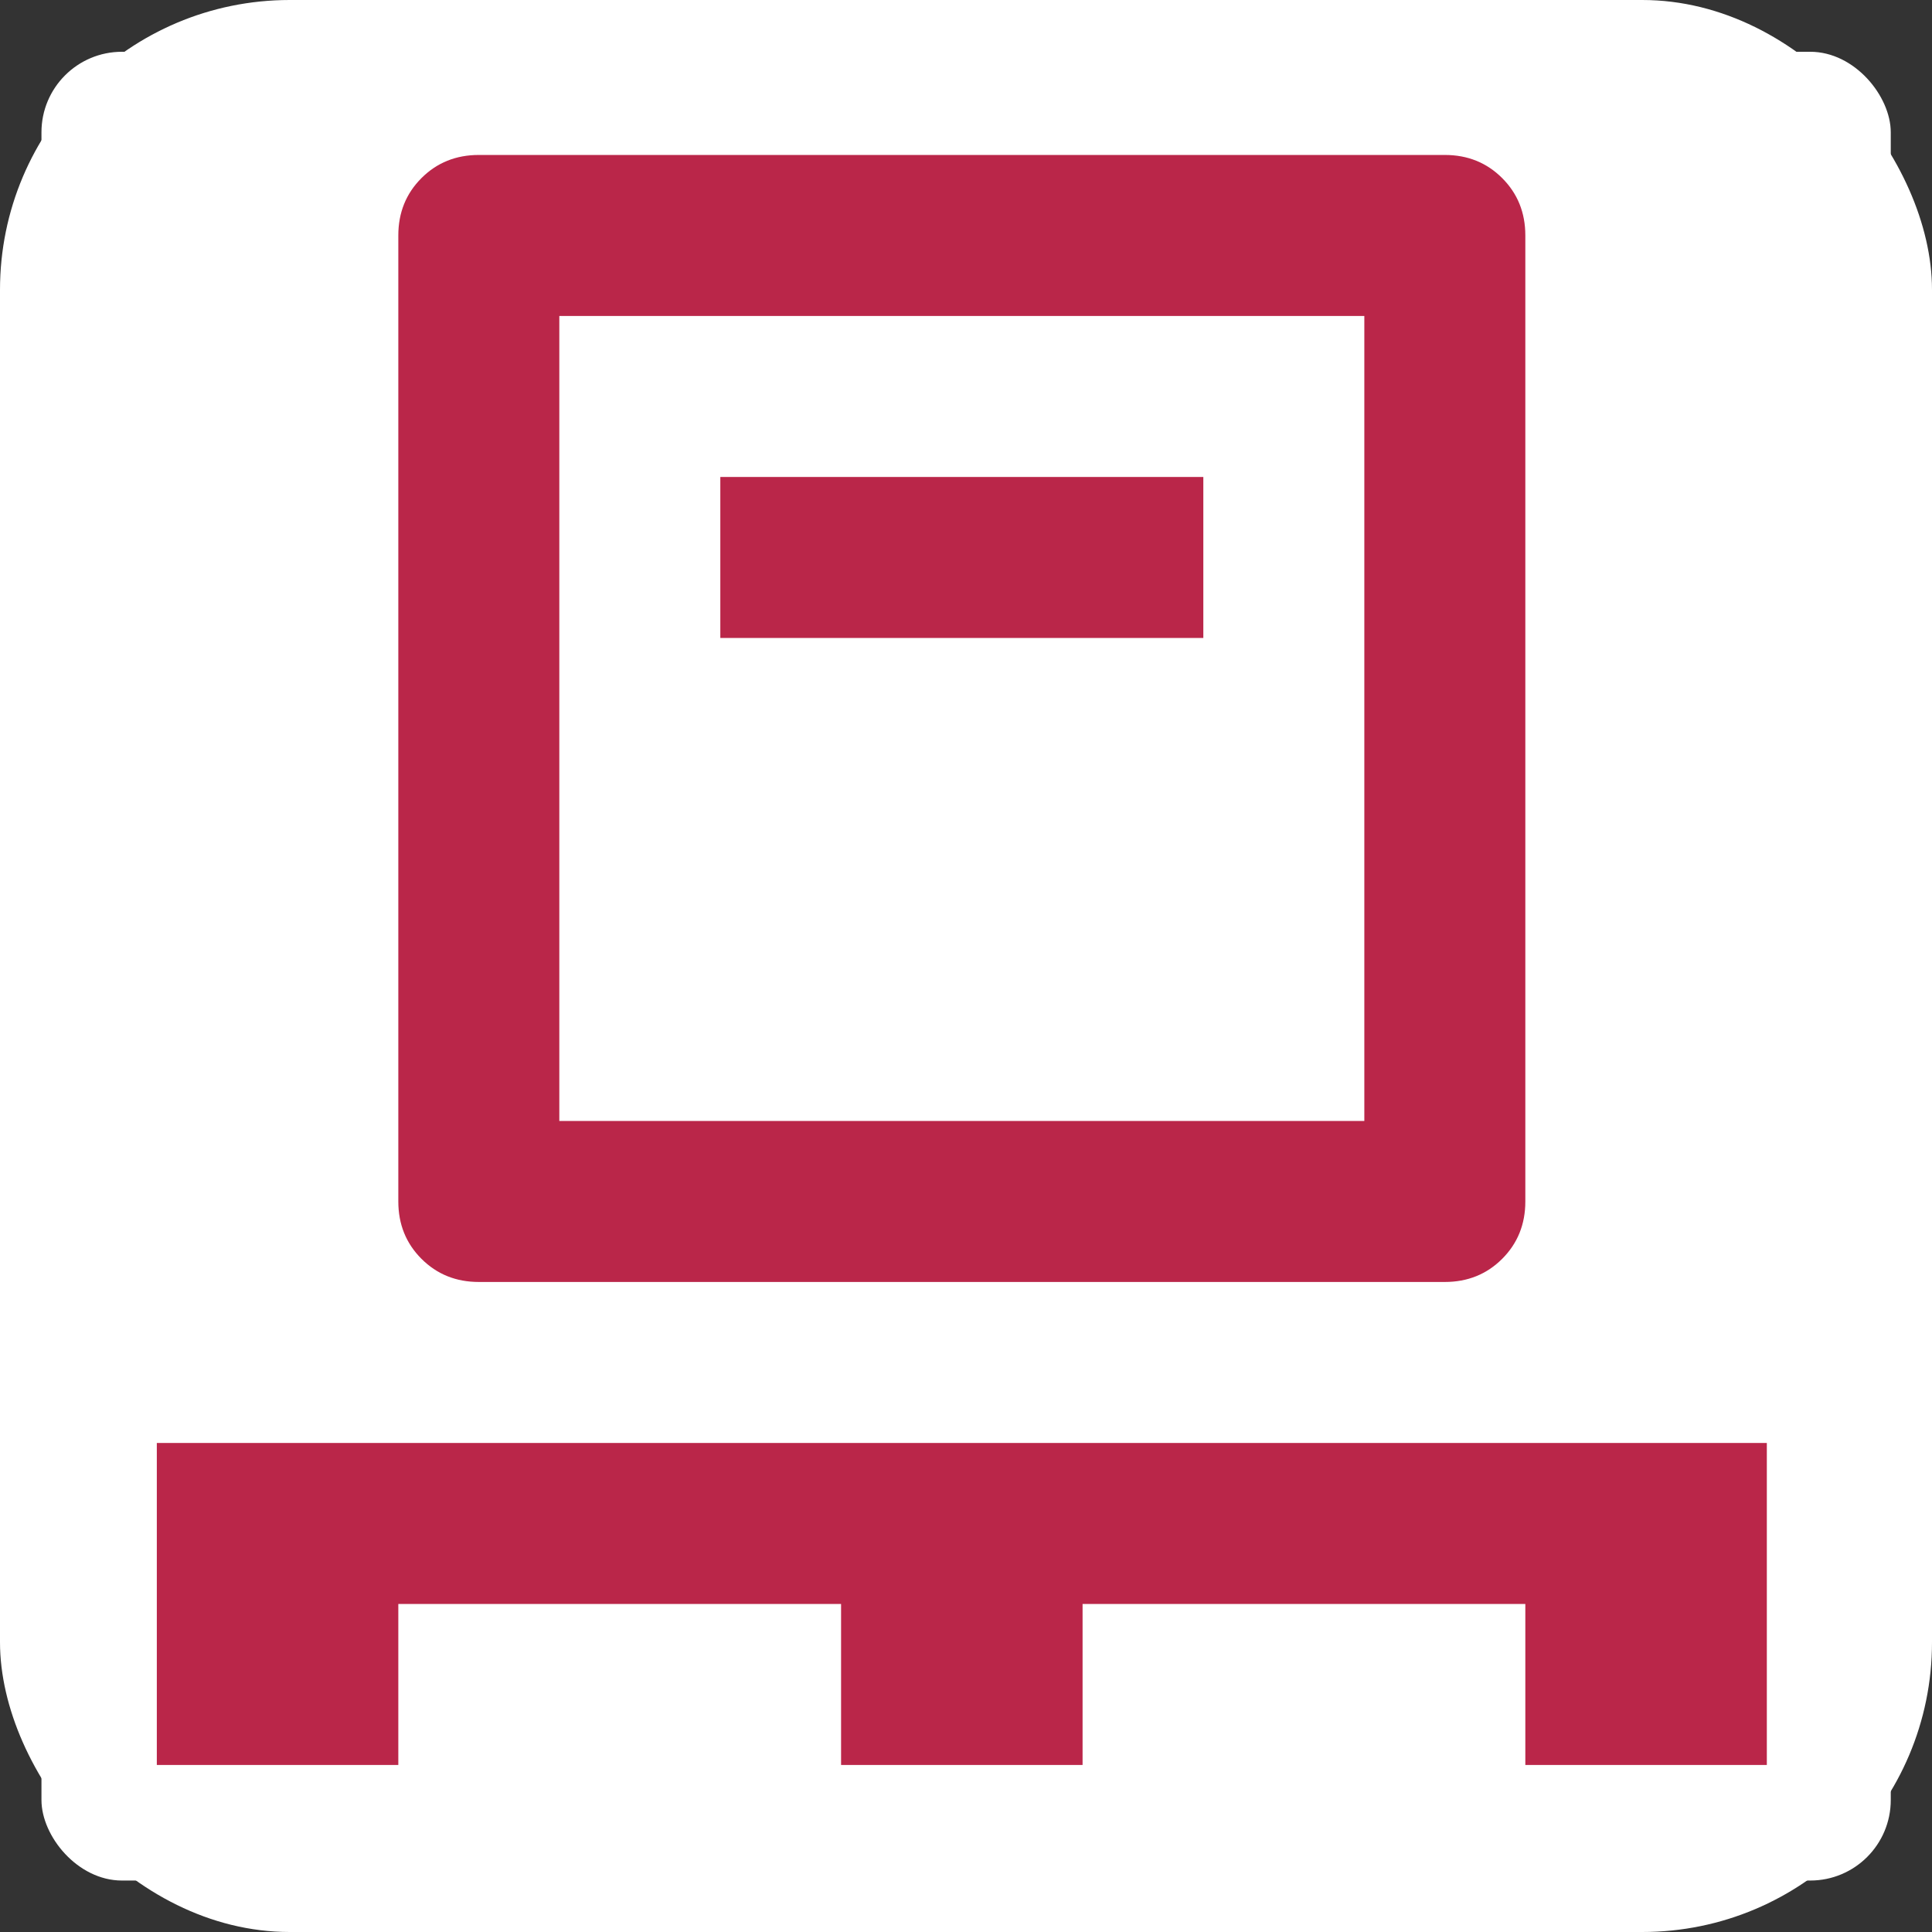 <svg xmlns="http://www.w3.org/2000/svg" version="1.1" xmlns:xlink="http://www.w3.org/1999/xlink" xmlns:svgjs="http://svgjs.com/svgjs" width="1000" height="1000"><rect width="100%" height="100%" fill="#333333" stroke="none"/><rect width="1000" height="1000" rx="150" ry="150" fill="#ffffff"></rect><g transform="matrix(41.667,0,0,41.667,-2.165,-3.128)"><svg xmlns="http://www.w3.org/2000/svg" version="1.1" xmlns:xlink="http://www.w3.org/1999/xlink" xmlns:svgjs="http://svgjs.com/svgjs" width="24" height="24"><svg height="24" viewBox="0 -960 960 960" width="24" version="1.1" id="svg20" xmlns="http://www.w3.org/2000/svg" xmlns:svg="http://www.w3.org/2000/svg">
  <defs id="defs24"></defs>
  <g id="layer1">
    <rect style="fill:#ffffff;stroke-width:40" id="rect448" width="918.898" height="908.694" x="22.681" y="-931.271" rx="40" ry="40"></rect>
  </g>
  <path d="M80-80v-160h800v160H760v-80H540v80H420v-80H200v80H80Zm160-240q-17 0-28.5-11.5T200-360v-480q0-17 11.5-28.5T240-880h480q17 0 28.5 11.5T760-840v480q0 17-11.5 28.5T720-320H240Zm40-80h400v-400H280v400Zm80-240h240v-80H360v80Zm-80 240v-400 400Z" id="path18" style="fill:#ba2649"></path>
</svg></svg></g></svg>
